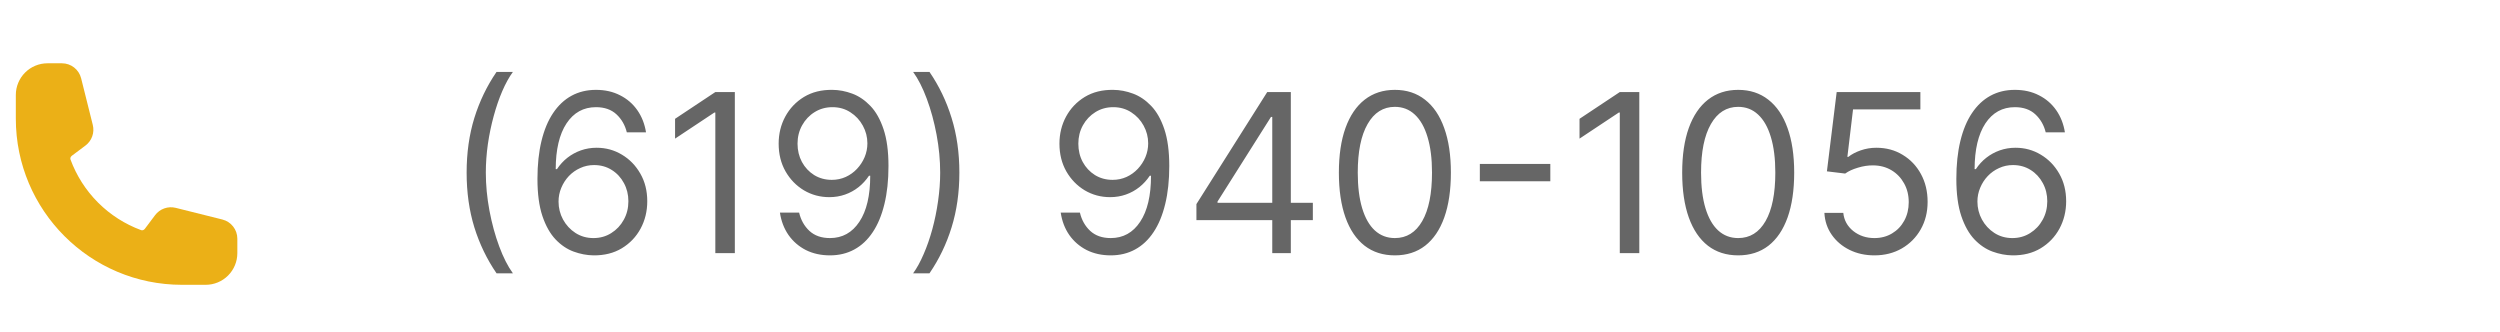 <svg width="158" height="21" viewBox="0 0 158 21" fill="none" xmlns="http://www.w3.org/2000/svg">
<path fill-rule="evenodd" clip-rule="evenodd" d="M1 6C1 5.47 1.211 4.961 1.586 4.586C1.961 4.211 2.47 4 3 4H3.915C4.488 4 4.988 4.391 5.127 4.947L5.864 7.895C5.924 8.134 5.912 8.385 5.829 8.617C5.747 8.849 5.598 9.051 5.401 9.199L4.539 9.845C4.449 9.913 4.43 10.011 4.455 10.08C4.832 11.103 5.426 12.033 6.197 12.803C6.968 13.574 7.897 14.168 8.92 14.545C8.989 14.57 9.087 14.551 9.155 14.461L9.801 13.599C9.949 13.402 10.151 13.253 10.383 13.171C10.615 13.088 10.866 13.076 11.105 13.136L14.053 13.873C14.609 14.012 15 14.512 15 15.086V16C15 16.53 14.789 17.039 14.414 17.414C14.039 17.789 13.53 18 13 18H11.5C5.701 18 1 13.299 1 7.5V6Z" fill="#EBB017"/>
<path d="M29.491 10.909C29.491 9.656 29.654 8.505 29.979 7.454C30.307 6.4 30.774 5.43 31.381 4.545H32.415C32.176 4.874 31.952 5.278 31.744 5.759C31.538 6.236 31.358 6.761 31.202 7.335C31.046 7.905 30.923 8.495 30.834 9.104C30.748 9.714 30.704 10.316 30.704 10.909C30.704 11.698 30.781 12.498 30.933 13.31C31.086 14.122 31.291 14.876 31.55 15.572C31.808 16.268 32.097 16.835 32.415 17.273H31.381C30.774 16.388 30.307 15.42 29.979 14.369C29.654 13.315 29.491 12.162 29.491 10.909ZM37.507 16.139C37.089 16.133 36.672 16.053 36.254 15.901C35.837 15.748 35.455 15.491 35.111 15.13C34.766 14.765 34.489 14.273 34.28 13.653C34.072 13.03 33.967 12.248 33.967 11.307C33.967 10.405 34.052 9.607 34.221 8.911C34.39 8.211 34.635 7.623 34.956 7.146C35.278 6.665 35.666 6.3 36.12 6.052C36.577 5.803 37.093 5.679 37.666 5.679C38.236 5.679 38.743 5.793 39.187 6.022C39.635 6.247 39.999 6.562 40.281 6.967C40.563 7.371 40.745 7.837 40.828 8.364H39.615C39.502 7.906 39.283 7.527 38.959 7.225C38.634 6.924 38.203 6.773 37.666 6.773C36.877 6.773 36.256 7.116 35.802 7.802C35.351 8.488 35.124 9.451 35.121 10.69H35.2C35.386 10.409 35.606 10.168 35.861 9.969C36.12 9.767 36.405 9.612 36.716 9.502C37.028 9.393 37.358 9.338 37.706 9.338C38.289 9.338 38.823 9.484 39.307 9.776C39.791 10.064 40.178 10.463 40.47 10.974C40.762 11.481 40.907 12.062 40.907 12.719C40.907 13.348 40.767 13.925 40.485 14.449C40.203 14.969 39.807 15.383 39.297 15.692C38.79 15.997 38.193 16.146 37.507 16.139ZM37.507 15.046C37.925 15.046 38.299 14.941 38.63 14.732C38.965 14.523 39.229 14.243 39.421 13.892C39.617 13.541 39.714 13.15 39.714 12.719C39.714 12.298 39.62 11.915 39.431 11.57C39.245 11.222 38.989 10.945 38.66 10.74C38.336 10.535 37.964 10.432 37.547 10.432C37.232 10.432 36.938 10.495 36.667 10.621C36.395 10.743 36.156 10.912 35.951 11.128C35.749 11.343 35.59 11.59 35.474 11.869C35.358 12.144 35.3 12.434 35.3 12.739C35.3 13.143 35.394 13.521 35.583 13.872C35.775 14.223 36.037 14.507 36.368 14.722C36.703 14.938 37.083 15.046 37.507 15.046ZM46.442 5.818V16H45.209V7.111H45.15L42.664 8.761V7.509L45.209 5.818H46.442ZM52.612 5.679C53.029 5.682 53.447 5.762 53.865 5.918C54.282 6.073 54.663 6.332 55.008 6.693C55.353 7.051 55.63 7.54 55.838 8.16C56.047 8.78 56.152 9.557 56.152 10.492C56.152 11.396 56.066 12.2 55.893 12.903C55.724 13.602 55.479 14.192 55.157 14.673C54.839 15.153 54.451 15.518 53.994 15.766C53.54 16.015 53.026 16.139 52.453 16.139C51.883 16.139 51.374 16.026 50.926 15.801C50.482 15.572 50.118 15.256 49.833 14.852C49.551 14.444 49.37 13.972 49.291 13.435H50.504C50.613 13.902 50.83 14.288 51.155 14.593C51.483 14.895 51.916 15.046 52.453 15.046C53.238 15.046 53.858 14.702 54.312 14.016C54.77 13.33 54.998 12.361 54.998 11.108H54.919C54.733 11.386 54.513 11.627 54.258 11.829C54.002 12.031 53.719 12.187 53.407 12.296C53.096 12.405 52.764 12.46 52.413 12.46C51.83 12.46 51.294 12.316 50.807 12.028C50.323 11.736 49.935 11.337 49.644 10.829C49.355 10.319 49.211 9.736 49.211 9.08C49.211 8.456 49.35 7.886 49.629 7.369C49.911 6.849 50.305 6.435 50.812 6.126C51.323 5.818 51.922 5.669 52.612 5.679ZM52.612 6.773C52.194 6.773 51.818 6.877 51.483 7.086C51.152 7.291 50.888 7.57 50.693 7.921C50.501 8.269 50.404 8.655 50.404 9.08C50.404 9.504 50.497 9.89 50.683 10.238C50.872 10.583 51.129 10.858 51.453 11.063C51.782 11.265 52.154 11.367 52.572 11.367C52.887 11.367 53.18 11.305 53.452 11.182C53.724 11.057 53.961 10.886 54.163 10.671C54.368 10.452 54.529 10.205 54.645 9.93C54.761 9.651 54.819 9.361 54.819 9.06C54.819 8.662 54.723 8.289 54.531 7.941C54.342 7.593 54.08 7.311 53.745 7.096C53.414 6.88 53.036 6.773 52.612 6.773ZM60.632 10.909C60.632 12.162 60.468 13.315 60.14 14.369C59.815 15.42 59.35 16.388 58.743 17.273H57.709C57.948 16.945 58.17 16.54 58.375 16.06C58.584 15.582 58.766 15.059 58.922 14.489C59.078 13.915 59.199 13.324 59.285 12.714C59.374 12.101 59.419 11.499 59.419 10.909C59.419 10.12 59.343 9.32 59.191 8.508C59.038 7.696 58.833 6.942 58.574 6.246C58.316 5.55 58.027 4.983 57.709 4.545H58.743C59.35 5.43 59.815 6.4 60.14 7.454C60.468 8.505 60.632 9.656 60.632 10.909ZM70.358 5.679C70.776 5.682 71.193 5.762 71.611 5.918C72.028 6.073 72.41 6.332 72.754 6.693C73.099 7.051 73.376 7.54 73.585 8.16C73.793 8.78 73.898 9.557 73.898 10.492C73.898 11.396 73.812 12.2 73.639 12.903C73.47 13.602 73.225 14.192 72.903 14.673C72.585 15.153 72.197 15.518 71.74 15.766C71.286 16.015 70.772 16.139 70.199 16.139C69.629 16.139 69.12 16.026 68.673 15.801C68.228 15.572 67.864 15.256 67.579 14.852C67.297 14.444 67.117 13.972 67.037 13.435H68.25C68.359 13.902 68.576 14.288 68.901 14.593C69.229 14.895 69.662 15.046 70.199 15.046C70.984 15.046 71.604 14.702 72.058 14.016C72.516 13.33 72.744 12.361 72.744 11.108H72.665C72.479 11.386 72.259 11.627 72.004 11.829C71.748 12.031 71.465 12.187 71.153 12.296C70.842 12.405 70.51 12.46 70.159 12.46C69.576 12.46 69.04 12.316 68.553 12.028C68.069 11.736 67.682 11.337 67.39 10.829C67.102 10.319 66.957 9.736 66.957 9.08C66.957 8.456 67.097 7.886 67.375 7.369C67.657 6.849 68.051 6.435 68.558 6.126C69.069 5.818 69.669 5.669 70.358 5.679ZM70.358 6.773C69.94 6.773 69.564 6.877 69.229 7.086C68.898 7.291 68.635 7.57 68.439 7.921C68.247 8.269 68.151 8.655 68.151 9.08C68.151 9.504 68.243 9.89 68.429 10.238C68.618 10.583 68.875 10.858 69.2 11.063C69.528 11.265 69.901 11.367 70.318 11.367C70.633 11.367 70.926 11.305 71.198 11.182C71.47 11.057 71.707 10.886 71.909 10.671C72.115 10.452 72.275 10.205 72.391 9.93C72.507 9.651 72.565 9.361 72.565 9.06C72.565 8.662 72.469 8.289 72.277 7.941C72.088 7.593 71.826 7.311 71.492 7.096C71.16 6.88 70.782 6.773 70.358 6.773ZM75.614 13.912V12.898L80.089 5.818H80.824V7.389H80.327L76.947 12.739V12.818H82.972V13.912H75.614ZM80.407 16V13.604V13.131V5.818H81.58V16H80.407ZM88.156 16.139C87.407 16.139 86.769 15.935 86.242 15.528C85.715 15.117 85.312 14.522 85.034 13.743C84.756 12.961 84.617 12.016 84.617 10.909C84.617 9.809 84.756 8.869 85.034 8.09C85.316 7.308 85.72 6.711 86.247 6.3C86.778 5.886 87.414 5.679 88.156 5.679C88.899 5.679 89.533 5.886 90.06 6.3C90.591 6.711 90.995 7.308 91.273 8.09C91.555 8.869 91.696 9.809 91.696 10.909C91.696 12.016 91.557 12.961 91.278 13.743C91 14.522 90.597 15.117 90.07 15.528C89.543 15.935 88.905 16.139 88.156 16.139ZM88.156 15.046C88.899 15.046 89.475 14.688 89.886 13.972C90.297 13.256 90.503 12.235 90.503 10.909C90.503 10.027 90.408 9.277 90.219 8.657C90.034 8.037 89.765 7.565 89.414 7.24C89.066 6.915 88.647 6.753 88.156 6.753C87.421 6.753 86.845 7.116 86.431 7.842C86.017 8.564 85.81 9.587 85.81 10.909C85.81 11.791 85.903 12.54 86.088 13.156C86.274 13.773 86.54 14.242 86.888 14.563C87.24 14.885 87.662 15.046 88.156 15.046ZM97.98 10.362V11.456H93.526V10.362H97.98ZM103.604 5.818V16H102.371V7.111H102.312L99.826 8.761V7.509L102.371 5.818H103.604ZM109.854 16.139C109.104 16.139 108.466 15.935 107.939 15.528C107.412 15.117 107.01 14.522 106.731 13.743C106.453 12.961 106.314 12.016 106.314 10.909C106.314 9.809 106.453 8.869 106.731 8.09C107.013 7.308 107.417 6.711 107.944 6.3C108.475 5.886 109.111 5.679 109.854 5.679C110.596 5.679 111.231 5.886 111.758 6.3C112.288 6.711 112.692 7.308 112.971 8.09C113.252 8.869 113.393 9.809 113.393 10.909C113.393 12.016 113.254 12.961 112.976 13.743C112.697 14.522 112.295 15.117 111.768 15.528C111.241 15.935 110.603 16.139 109.854 16.139ZM109.854 15.046C110.596 15.046 111.173 14.688 111.584 13.972C111.995 13.256 112.2 12.235 112.2 10.909C112.2 10.027 112.106 9.277 111.917 8.657C111.731 8.037 111.463 7.565 111.111 7.24C110.763 6.915 110.344 6.753 109.854 6.753C109.118 6.753 108.543 7.116 108.128 7.842C107.714 8.564 107.507 9.587 107.507 10.909C107.507 11.791 107.6 12.54 107.785 13.156C107.971 13.773 108.238 14.242 108.586 14.563C108.937 14.885 109.36 15.046 109.854 15.046ZM118.464 16.139C117.881 16.139 117.356 16.023 116.888 15.791C116.421 15.559 116.046 15.241 115.765 14.837C115.483 14.432 115.329 13.972 115.302 13.454H116.496C116.542 13.915 116.751 14.296 117.122 14.598C117.497 14.896 117.944 15.046 118.464 15.046C118.882 15.046 119.253 14.948 119.578 14.752C119.906 14.557 120.163 14.288 120.349 13.947C120.537 13.602 120.632 13.213 120.632 12.778C120.632 12.334 120.534 11.938 120.339 11.59C120.146 11.239 119.881 10.962 119.543 10.76C119.205 10.558 118.819 10.455 118.385 10.452C118.073 10.448 117.753 10.496 117.425 10.596C117.097 10.692 116.827 10.816 116.615 10.969L115.461 10.829L116.078 5.818H121.368V6.912H117.112L116.754 9.915H116.814C117.023 9.749 117.284 9.612 117.599 9.502C117.914 9.393 118.242 9.338 118.584 9.338C119.207 9.338 119.762 9.487 120.249 9.786C120.74 10.081 121.124 10.485 121.403 10.999C121.684 11.512 121.825 12.099 121.825 12.758C121.825 13.408 121.679 13.988 121.388 14.499C121.099 15.006 120.702 15.407 120.194 15.702C119.687 15.993 119.111 16.139 118.464 16.139ZM127.181 16.139C126.763 16.133 126.346 16.053 125.928 15.901C125.51 15.748 125.129 15.491 124.784 15.13C124.44 14.765 124.163 14.273 123.954 13.653C123.745 13.03 123.641 12.248 123.641 11.307C123.641 10.405 123.725 9.607 123.895 8.911C124.064 8.211 124.309 7.623 124.63 7.146C124.952 6.665 125.34 6.3 125.794 6.052C126.251 5.803 126.766 5.679 127.34 5.679C127.91 5.679 128.417 5.793 128.861 6.022C129.309 6.247 129.673 6.562 129.955 6.967C130.237 7.371 130.419 7.837 130.502 8.364H129.289C129.176 7.906 128.957 7.527 128.632 7.225C128.308 6.924 127.877 6.773 127.34 6.773C126.551 6.773 125.93 7.116 125.475 7.802C125.025 8.488 124.798 9.451 124.794 10.69H124.874C125.06 10.409 125.28 10.168 125.535 9.969C125.794 9.767 126.079 9.612 126.39 9.502C126.702 9.393 127.032 9.338 127.38 9.338C127.963 9.338 128.497 9.484 128.98 9.776C129.464 10.064 129.852 10.463 130.144 10.974C130.435 11.481 130.581 12.062 130.581 12.719C130.581 13.348 130.44 13.925 130.159 14.449C129.877 14.969 129.481 15.383 128.971 15.692C128.463 15.997 127.867 16.146 127.181 16.139ZM127.181 15.046C127.598 15.046 127.973 14.941 128.304 14.732C128.639 14.523 128.903 14.243 129.095 13.892C129.29 13.541 129.388 13.15 129.388 12.719C129.388 12.298 129.294 11.915 129.105 11.57C128.919 11.222 128.662 10.945 128.334 10.74C128.009 10.535 127.638 10.432 127.221 10.432C126.906 10.432 126.612 10.495 126.341 10.621C126.069 10.743 125.83 10.912 125.625 11.128C125.422 11.343 125.263 11.59 125.147 11.869C125.031 12.144 124.973 12.434 124.973 12.739C124.973 13.143 125.068 13.521 125.257 13.872C125.449 14.223 125.711 14.507 126.042 14.722C126.377 14.938 126.757 15.046 127.181 15.046Z" fill="#666666"/>
</svg>
